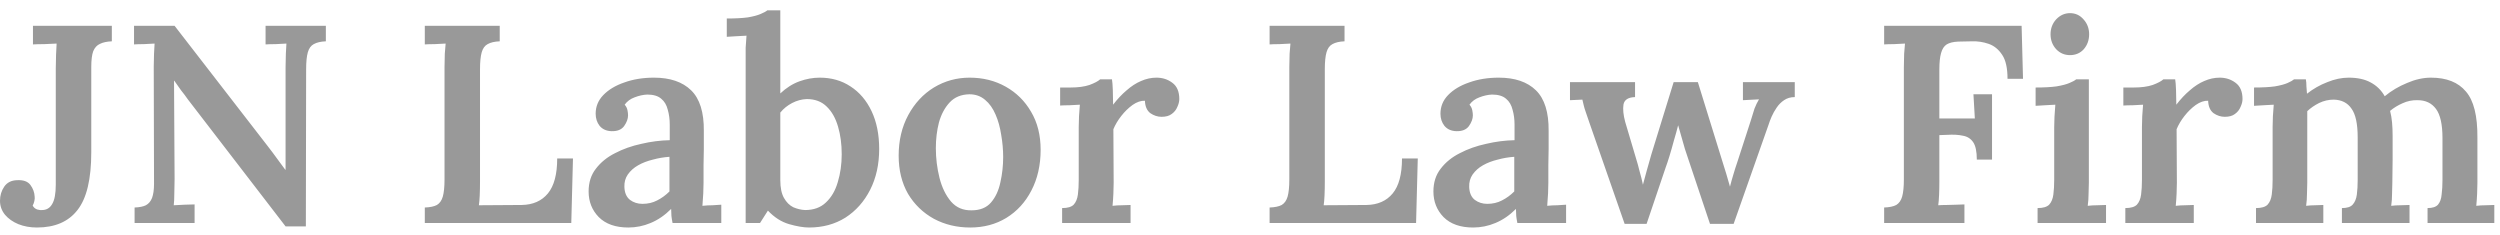 <svg width="213" height="20" viewBox="0 0 213 20" fill="none" xmlns="http://www.w3.org/2000/svg">
<path d="M3.144 19.384C2.568 19.384 2.04 19.288 1.56 19.096C1.096 18.904 0.72 18.64 0.432 18.304C0.144 17.952 0 17.552 0 17.104C0 16.656 0.12 16.256 0.36 15.904C0.6 15.552 0.96 15.368 1.44 15.352C1.984 15.32 2.368 15.456 2.592 15.76C2.816 16.064 2.936 16.392 2.952 16.744C2.968 16.856 2.96 16.984 2.928 17.128C2.896 17.272 2.848 17.4 2.784 17.512C2.864 17.672 2.992 17.784 3.168 17.848C3.36 17.896 3.496 17.912 3.576 17.896C3.96 17.896 4.248 17.728 4.44 17.392C4.648 17.056 4.752 16.504 4.752 15.736V5.848C4.752 5.448 4.76 5.056 4.776 4.672C4.792 4.288 4.808 3.968 4.824 3.712C4.52 3.728 4.168 3.744 3.768 3.76C3.384 3.76 3.064 3.768 2.808 3.784V2.2H9.528V3.52C9.112 3.536 8.776 3.608 8.52 3.736C8.264 3.848 8.072 4.056 7.944 4.36C7.832 4.664 7.776 5.112 7.776 5.704V12.976C7.776 15.264 7.384 16.904 6.6 17.896C5.832 18.888 4.68 19.384 3.144 19.384ZM24.331 19.288L16.003 8.464C15.827 8.208 15.635 7.952 15.427 7.696C15.235 7.424 15.043 7.152 14.851 6.88H14.827L14.875 15.256C14.875 15.688 14.867 16.104 14.851 16.504C14.851 16.904 14.835 17.232 14.803 17.488C15.075 17.472 15.387 17.456 15.739 17.44C16.091 17.424 16.371 17.416 16.579 17.416V19H11.467V17.68C11.883 17.664 12.203 17.6 12.427 17.488C12.667 17.36 12.843 17.152 12.955 16.864C13.067 16.56 13.123 16.16 13.123 15.664L13.099 5.68C13.099 5.296 13.107 4.928 13.123 4.576C13.139 4.224 13.155 3.936 13.171 3.712C12.915 3.728 12.611 3.744 12.259 3.76C11.907 3.76 11.627 3.768 11.419 3.784V2.2H14.875L22.771 12.4C23.107 12.832 23.395 13.216 23.635 13.552C23.891 13.888 24.115 14.192 24.307 14.464H24.331V5.728C24.331 5.328 24.339 4.944 24.355 4.576C24.371 4.208 24.387 3.92 24.403 3.712C24.147 3.728 23.843 3.744 23.491 3.76C23.139 3.76 22.851 3.768 22.627 3.784V2.2H27.763V3.52C27.331 3.536 26.987 3.616 26.731 3.76C26.491 3.888 26.323 4.12 26.227 4.456C26.131 4.792 26.083 5.272 26.083 5.896L26.059 19.288H24.331ZM36.193 19V17.68C36.641 17.664 36.985 17.592 37.225 17.464C37.465 17.32 37.633 17.08 37.729 16.744C37.825 16.392 37.873 15.912 37.873 15.304V5.728C37.873 5.328 37.881 4.944 37.897 4.576C37.929 4.208 37.953 3.92 37.969 3.712C37.697 3.728 37.385 3.744 37.033 3.76C36.681 3.76 36.401 3.768 36.193 3.784V2.2H42.577V3.52C42.145 3.536 41.801 3.616 41.545 3.76C41.305 3.888 41.137 4.12 41.041 4.456C40.945 4.792 40.897 5.272 40.897 5.896V15.448C40.897 15.88 40.889 16.28 40.873 16.648C40.857 17 40.833 17.28 40.801 17.488L44.449 17.464C45.409 17.448 46.153 17.12 46.681 16.48C47.209 15.84 47.473 14.848 47.473 13.504H48.817L48.673 19H36.193ZM57.302 19C57.254 18.76 57.222 18.56 57.206 18.4C57.206 18.224 57.198 18.024 57.182 17.8C56.638 18.344 56.054 18.744 55.43 19C54.822 19.256 54.19 19.384 53.534 19.384C52.446 19.384 51.606 19.088 51.014 18.496C50.438 17.904 50.15 17.176 50.15 16.312C50.15 15.544 50.358 14.896 50.774 14.368C51.19 13.824 51.734 13.384 52.406 13.048C53.078 12.696 53.822 12.432 54.638 12.256C55.454 12.064 56.262 11.96 57.062 11.944V10.624C57.062 10.16 57.006 9.736 56.894 9.352C56.798 8.952 56.614 8.64 56.342 8.416C56.07 8.176 55.67 8.056 55.142 8.056C54.79 8.072 54.43 8.152 54.062 8.296C53.71 8.424 53.43 8.632 53.222 8.92C53.35 9.064 53.43 9.224 53.462 9.4C53.494 9.56 53.51 9.704 53.51 9.832C53.51 10.12 53.398 10.424 53.174 10.744C52.95 11.048 52.59 11.192 52.094 11.176C51.662 11.16 51.326 11.008 51.086 10.72C50.862 10.432 50.75 10.088 50.75 9.688C50.75 9.08 50.966 8.552 51.398 8.104C51.846 7.64 52.446 7.28 53.198 7.024C53.95 6.752 54.79 6.616 55.718 6.616C57.094 6.616 58.15 6.976 58.886 7.696C59.622 8.416 59.982 9.568 59.966 11.152C59.966 11.712 59.966 12.224 59.966 12.688C59.966 13.136 59.958 13.592 59.942 14.056C59.942 14.504 59.942 15.008 59.942 15.568C59.942 15.808 59.934 16.112 59.918 16.48C59.902 16.832 59.878 17.184 59.846 17.536C60.134 17.504 60.422 17.488 60.71 17.488C61.014 17.472 61.262 17.456 61.454 17.44V19H57.302ZM57.038 13.36C56.558 13.392 56.086 13.472 55.622 13.6C55.158 13.712 54.742 13.872 54.374 14.08C54.006 14.288 53.71 14.552 53.486 14.872C53.278 15.176 53.182 15.528 53.198 15.928C53.214 16.424 53.374 16.792 53.678 17.032C53.982 17.256 54.334 17.368 54.734 17.368C55.198 17.368 55.614 17.272 55.982 17.08C56.366 16.888 56.718 16.632 57.038 16.312C57.038 16.152 57.038 15.984 57.038 15.808C57.038 15.632 57.038 15.456 57.038 15.28C57.038 15.056 57.038 14.776 57.038 14.44C57.038 14.104 57.038 13.744 57.038 13.36ZM63.53 4.96C63.53 4.688 63.53 4.392 63.53 4.072C63.546 3.736 63.57 3.392 63.602 3.04C63.346 3.056 63.05 3.072 62.714 3.088C62.394 3.104 62.13 3.12 61.922 3.136V1.576C62.658 1.576 63.258 1.544 63.722 1.48C64.186 1.4 64.546 1.304 64.802 1.192C65.074 1.08 65.266 0.976 65.378 0.88H66.482V7.96C66.994 7.48 67.538 7.136 68.114 6.928C68.69 6.72 69.266 6.616 69.842 6.616C70.834 6.616 71.706 6.864 72.458 7.36C73.226 7.856 73.826 8.56 74.258 9.472C74.69 10.384 74.906 11.456 74.906 12.688C74.906 14 74.65 15.16 74.138 16.168C73.626 17.176 72.922 17.968 72.026 18.544C71.13 19.104 70.098 19.384 68.93 19.384C68.466 19.384 67.898 19.288 67.226 19.096C66.57 18.904 65.97 18.52 65.426 17.944L64.754 19H63.53V4.96ZM66.482 15.352C66.482 15.992 66.586 16.496 66.794 16.864C67.002 17.232 67.266 17.496 67.586 17.656C67.922 17.8 68.258 17.88 68.594 17.896C69.33 17.896 69.922 17.68 70.37 17.248C70.834 16.816 71.17 16.24 71.378 15.52C71.602 14.784 71.714 13.992 71.714 13.144C71.714 12.28 71.61 11.496 71.402 10.792C71.194 10.072 70.874 9.504 70.442 9.088C70.01 8.656 69.442 8.44 68.738 8.44C68.306 8.456 67.89 8.568 67.49 8.776C67.09 8.984 66.754 9.256 66.482 9.592V15.352ZM82.662 19.384C81.526 19.384 80.494 19.136 79.566 18.64C78.638 18.128 77.902 17.416 77.358 16.504C76.83 15.576 76.566 14.496 76.566 13.264C76.566 11.968 76.838 10.816 77.382 9.808C77.926 8.8 78.654 8.016 79.566 7.456C80.494 6.896 81.51 6.616 82.614 6.616C83.75 6.616 84.774 6.872 85.686 7.384C86.598 7.896 87.318 8.608 87.846 9.52C88.39 10.432 88.662 11.512 88.662 12.76C88.662 14.072 88.398 15.232 87.87 16.24C87.358 17.232 86.646 18.008 85.734 18.568C84.838 19.112 83.814 19.384 82.662 19.384ZM82.782 17.92C83.502 17.92 84.054 17.696 84.438 17.248C84.822 16.8 85.086 16.232 85.23 15.544C85.39 14.84 85.47 14.12 85.47 13.384C85.47 12.76 85.414 12.128 85.302 11.488C85.206 10.848 85.046 10.272 84.822 9.76C84.598 9.232 84.302 8.816 83.934 8.512C83.566 8.192 83.118 8.032 82.59 8.032C81.886 8.048 81.326 8.28 80.91 8.728C80.494 9.176 80.19 9.744 79.998 10.432C79.822 11.12 79.734 11.848 79.734 12.616C79.734 13.48 79.838 14.328 80.046 15.16C80.254 15.976 80.582 16.648 81.03 17.176C81.478 17.688 82.062 17.936 82.782 17.92ZM90.492 17.728C90.956 17.728 91.284 17.632 91.476 17.44C91.668 17.232 91.788 16.944 91.836 16.576C91.884 16.208 91.908 15.792 91.908 15.328V10.816C91.908 10.528 91.916 10.224 91.932 9.904C91.948 9.584 91.972 9.256 92.004 8.92C91.732 8.936 91.436 8.952 91.116 8.968C90.796 8.968 90.532 8.976 90.324 8.992V7.456H91.212C91.852 7.456 92.388 7.384 92.82 7.24C93.252 7.08 93.556 6.92 93.732 6.76H94.74C94.772 6.952 94.796 7.256 94.812 7.672C94.828 8.088 94.836 8.504 94.836 8.92C95.204 8.44 95.588 8.032 95.988 7.696C96.388 7.344 96.796 7.08 97.212 6.904C97.644 6.712 98.084 6.616 98.532 6.616C99.044 6.616 99.492 6.76 99.876 7.048C100.276 7.336 100.476 7.8 100.476 8.44C100.476 8.648 100.42 8.872 100.308 9.112C100.212 9.352 100.052 9.552 99.828 9.712C99.62 9.872 99.332 9.952 98.964 9.952C98.628 9.952 98.308 9.848 98.004 9.64C97.716 9.416 97.564 9.064 97.548 8.584C97.212 8.568 96.86 8.688 96.492 8.944C96.14 9.2 95.82 9.512 95.532 9.88C95.244 10.248 95.02 10.624 94.86 11.008L94.884 15.568C94.884 15.824 94.876 16.136 94.86 16.504C94.844 16.856 94.82 17.2 94.788 17.536C95.044 17.504 95.316 17.488 95.604 17.488C95.892 17.472 96.132 17.464 96.324 17.464V19H90.492V17.728ZM108.17 19V17.68C108.618 17.664 108.962 17.592 109.202 17.464C109.442 17.32 109.61 17.08 109.706 16.744C109.802 16.392 109.85 15.912 109.85 15.304V5.728C109.85 5.328 109.858 4.944 109.874 4.576C109.906 4.208 109.93 3.92 109.946 3.712C109.674 3.728 109.362 3.744 109.01 3.76C108.658 3.76 108.378 3.768 108.17 3.784V2.2H114.554V3.52C114.122 3.536 113.778 3.616 113.522 3.76C113.282 3.888 113.114 4.12 113.018 4.456C112.922 4.792 112.874 5.272 112.874 5.896V15.448C112.874 15.88 112.866 16.28 112.85 16.648C112.834 17 112.81 17.28 112.778 17.488L116.426 17.464C117.386 17.448 118.13 17.12 118.658 16.48C119.186 15.84 119.45 14.848 119.45 13.504H120.794L120.65 19H108.17ZM129.279 19C129.231 18.76 129.199 18.56 129.183 18.4C129.183 18.224 129.175 18.024 129.159 17.8C128.615 18.344 128.031 18.744 127.407 19C126.799 19.256 126.167 19.384 125.511 19.384C124.423 19.384 123.583 19.088 122.991 18.496C122.415 17.904 122.127 17.176 122.127 16.312C122.127 15.544 122.335 14.896 122.751 14.368C123.167 13.824 123.711 13.384 124.383 13.048C125.055 12.696 125.799 12.432 126.615 12.256C127.431 12.064 128.239 11.96 129.039 11.944V10.624C129.039 10.16 128.983 9.736 128.871 9.352C128.775 8.952 128.591 8.64 128.319 8.416C128.047 8.176 127.647 8.056 127.119 8.056C126.767 8.072 126.407 8.152 126.039 8.296C125.687 8.424 125.407 8.632 125.199 8.92C125.327 9.064 125.407 9.224 125.439 9.4C125.471 9.56 125.487 9.704 125.487 9.832C125.487 10.12 125.375 10.424 125.151 10.744C124.927 11.048 124.567 11.192 124.071 11.176C123.639 11.16 123.303 11.008 123.063 10.72C122.839 10.432 122.727 10.088 122.727 9.688C122.727 9.08 122.943 8.552 123.375 8.104C123.823 7.64 124.423 7.28 125.175 7.024C125.927 6.752 126.767 6.616 127.695 6.616C129.071 6.616 130.127 6.976 130.863 7.696C131.599 8.416 131.959 9.568 131.943 11.152C131.943 11.712 131.943 12.224 131.943 12.688C131.943 13.136 131.935 13.592 131.919 14.056C131.919 14.504 131.919 15.008 131.919 15.568C131.919 15.808 131.911 16.112 131.895 16.48C131.879 16.832 131.855 17.184 131.823 17.536C132.111 17.504 132.399 17.488 132.687 17.488C132.991 17.472 133.239 17.456 133.431 17.44V19H129.279ZM129.015 13.36C128.535 13.392 128.063 13.472 127.599 13.6C127.135 13.712 126.719 13.872 126.351 14.08C125.983 14.288 125.687 14.552 125.463 14.872C125.255 15.176 125.159 15.528 125.175 15.928C125.191 16.424 125.351 16.792 125.655 17.032C125.959 17.256 126.311 17.368 126.711 17.368C127.175 17.368 127.591 17.272 127.959 17.08C128.343 16.888 128.695 16.632 129.015 16.312C129.015 16.152 129.015 15.984 129.015 15.808C129.015 15.632 129.015 15.456 129.015 15.28C129.015 15.056 129.015 14.776 129.015 14.44C129.015 14.104 129.015 13.744 129.015 13.36ZM138.418 19.072L135.418 10.456C135.29 10.056 135.186 9.752 135.106 9.544C135.026 9.32 134.97 9.136 134.938 8.992C134.906 8.832 134.866 8.664 134.818 8.488L133.762 8.536V7H139.306V8.272C138.73 8.288 138.402 8.496 138.322 8.896C138.258 9.296 138.306 9.792 138.466 10.384L139.378 13.456C139.49 13.808 139.594 14.184 139.69 14.584C139.802 14.968 139.898 15.352 139.978 15.736C140.074 15.368 140.178 14.984 140.29 14.584C140.402 14.168 140.538 13.688 140.698 13.144L142.594 7H144.658L146.746 13.744C146.858 14.08 146.97 14.44 147.082 14.824C147.194 15.208 147.298 15.568 147.394 15.904C147.474 15.584 147.57 15.24 147.682 14.872C147.794 14.488 147.906 14.136 148.018 13.816L149.17 10.264C149.282 9.88 149.386 9.544 149.482 9.256C149.594 8.968 149.722 8.704 149.866 8.464L148.498 8.536V7H152.914V8.272C152.562 8.272 152.258 8.36 152.002 8.536C151.762 8.696 151.554 8.904 151.378 9.16C151.202 9.416 151.058 9.672 150.946 9.928C150.834 10.184 150.746 10.416 150.682 10.624L147.706 19.072H145.69L143.818 13.48C143.754 13.272 143.666 13.008 143.554 12.688C143.458 12.368 143.362 12.032 143.266 11.68C143.17 11.328 143.074 10.992 142.978 10.672C142.882 11.056 142.762 11.488 142.618 11.968C142.49 12.448 142.362 12.896 142.234 13.312C142.106 13.728 142.002 14.04 141.922 14.248L140.29 19.072H138.418ZM160.529 19V17.68C160.977 17.664 161.321 17.592 161.561 17.464C161.801 17.32 161.969 17.08 162.065 16.744C162.161 16.392 162.209 15.912 162.209 15.304V5.728C162.209 5.328 162.217 4.944 162.233 4.576C162.265 4.208 162.289 3.92 162.305 3.712C162.033 3.728 161.721 3.744 161.369 3.76C161.017 3.76 160.737 3.768 160.529 3.784V2.2H172.241L172.361 6.712H171.041C171.041 5.8 170.889 5.12 170.585 4.672C170.281 4.208 169.897 3.896 169.433 3.736C168.969 3.576 168.497 3.504 168.017 3.52L166.841 3.544C166.425 3.56 166.097 3.64 165.857 3.784C165.633 3.928 165.473 4.176 165.377 4.528C165.281 4.864 165.233 5.328 165.233 5.92V10.096H168.257L168.137 8.032H169.721V13.6H168.425C168.425 12.912 168.321 12.416 168.113 12.112C167.905 11.808 167.609 11.624 167.225 11.56C166.857 11.48 166.417 11.456 165.905 11.488L165.233 11.512V15.424C165.233 15.856 165.225 16.256 165.209 16.624C165.193 16.992 165.169 17.28 165.137 17.488C165.345 17.472 165.585 17.464 165.857 17.464C166.145 17.448 166.425 17.44 166.697 17.44C166.985 17.424 167.209 17.416 167.369 17.416V19H160.529ZM173.602 17.728C174.066 17.728 174.394 17.632 174.586 17.44C174.778 17.232 174.898 16.944 174.946 16.576C174.994 16.208 175.018 15.792 175.018 15.328V10.84C175.018 10.568 175.026 10.272 175.042 9.952C175.058 9.616 175.082 9.272 175.114 8.92C174.842 8.936 174.546 8.952 174.226 8.968C173.906 8.984 173.642 9 173.434 9.016V7.456C174.154 7.456 174.746 7.424 175.21 7.36C175.69 7.28 176.058 7.184 176.314 7.072C176.586 6.96 176.778 6.856 176.89 6.76H177.97V15.568C177.97 15.824 177.962 16.136 177.946 16.504C177.946 16.856 177.922 17.2 177.874 17.536C178.13 17.504 178.402 17.488 178.69 17.488C178.994 17.472 179.242 17.464 179.434 17.464V19H173.602V17.728ZM176.362 4.696C175.898 4.696 175.506 4.528 175.186 4.192C174.866 3.84 174.706 3.416 174.706 2.92C174.706 2.424 174.866 2 175.186 1.648C175.522 1.296 175.914 1.12 176.362 1.12C176.826 1.12 177.21 1.296 177.514 1.648C177.834 2 177.994 2.424 177.994 2.92C177.994 3.416 177.842 3.84 177.538 4.192C177.234 4.528 176.842 4.696 176.362 4.696ZM181.078 17.728C181.542 17.728 181.87 17.632 182.062 17.44C182.254 17.232 182.374 16.944 182.422 16.576C182.47 16.208 182.494 15.792 182.494 15.328V10.816C182.494 10.528 182.502 10.224 182.518 9.904C182.534 9.584 182.558 9.256 182.59 8.92C182.318 8.936 182.022 8.952 181.702 8.968C181.382 8.968 181.118 8.976 180.91 8.992V7.456H181.798C182.438 7.456 182.974 7.384 183.406 7.24C183.838 7.08 184.142 6.92 184.318 6.76H185.326C185.358 6.952 185.382 7.256 185.398 7.672C185.414 8.088 185.422 8.504 185.422 8.92C185.79 8.44 186.174 8.032 186.574 7.696C186.974 7.344 187.382 7.08 187.798 6.904C188.23 6.712 188.67 6.616 189.118 6.616C189.63 6.616 190.078 6.76 190.462 7.048C190.862 7.336 191.062 7.8 191.062 8.44C191.062 8.648 191.006 8.872 190.894 9.112C190.798 9.352 190.638 9.552 190.414 9.712C190.206 9.872 189.918 9.952 189.55 9.952C189.214 9.952 188.894 9.848 188.59 9.64C188.302 9.416 188.15 9.064 188.134 8.584C187.798 8.568 187.446 8.688 187.078 8.944C186.726 9.2 186.406 9.512 186.118 9.88C185.83 10.248 185.606 10.624 185.446 11.008L185.47 15.568C185.47 15.824 185.462 16.136 185.446 16.504C185.43 16.856 185.406 17.2 185.374 17.536C185.63 17.504 185.902 17.488 186.19 17.488C186.478 17.472 186.718 17.464 186.91 17.464V19H181.078V17.728ZM192.211 19V17.728C192.675 17.728 193.003 17.632 193.195 17.44C193.387 17.232 193.507 16.944 193.555 16.576C193.603 16.208 193.627 15.792 193.627 15.328V10.816C193.627 10.528 193.635 10.224 193.651 9.904C193.667 9.584 193.691 9.256 193.723 8.92C193.451 8.936 193.155 8.952 192.835 8.968C192.515 8.984 192.251 9 192.043 9.016V7.456C192.763 7.456 193.355 7.424 193.819 7.36C194.283 7.28 194.643 7.184 194.899 7.072C195.155 6.96 195.339 6.856 195.451 6.76H196.459C196.491 6.92 196.507 7.12 196.507 7.36C196.523 7.584 196.539 7.792 196.555 7.984C197.083 7.568 197.659 7.24 198.283 7C198.907 6.744 199.515 6.616 200.107 6.616C200.859 6.616 201.483 6.752 201.979 7.024C202.491 7.296 202.891 7.688 203.179 8.2C203.739 7.736 204.371 7.36 205.075 7.072C205.779 6.768 206.459 6.616 207.115 6.616C208.443 6.616 209.435 7.008 210.091 7.792C210.763 8.56 211.091 9.872 211.075 11.728V15.568C211.075 15.824 211.067 16.136 211.051 16.504C211.035 16.856 211.011 17.2 210.979 17.536C211.235 17.504 211.507 17.488 211.795 17.488C212.083 17.472 212.323 17.464 212.515 17.464V19H206.827V17.728C207.243 17.728 207.539 17.632 207.715 17.44C207.891 17.232 207.995 16.944 208.027 16.576C208.075 16.208 208.099 15.792 208.099 15.328V11.752C208.099 10.6 207.915 9.776 207.547 9.28C207.179 8.784 206.659 8.536 205.987 8.536C205.539 8.52 205.107 8.608 204.691 8.8C204.291 8.976 203.939 9.192 203.635 9.448C203.715 9.752 203.771 10.08 203.803 10.432C203.835 10.784 203.851 11.16 203.851 11.56C203.851 12.232 203.851 12.904 203.851 13.576C203.851 14.232 203.843 14.896 203.827 15.568C203.827 15.824 203.819 16.136 203.803 16.504C203.803 16.856 203.779 17.2 203.731 17.536C203.987 17.504 204.259 17.488 204.547 17.488C204.835 17.472 205.083 17.464 205.291 17.464V19H199.531V17.728C199.963 17.728 200.267 17.632 200.443 17.44C200.635 17.232 200.755 16.944 200.803 16.576C200.851 16.208 200.875 15.792 200.875 15.328V11.704C200.875 10.552 200.699 9.736 200.347 9.256C200.011 8.76 199.507 8.504 198.835 8.488C198.403 8.488 197.987 8.584 197.587 8.776C197.203 8.968 196.867 9.2 196.579 9.472C196.579 9.68 196.579 9.888 196.579 10.096C196.579 10.288 196.579 10.488 196.579 10.696V15.568C196.579 15.824 196.571 16.136 196.555 16.504C196.555 16.856 196.531 17.2 196.483 17.536C196.739 17.504 196.995 17.488 197.251 17.488C197.523 17.472 197.755 17.464 197.947 17.464V19H192.211Z" fill="#999999"/>
</svg>
